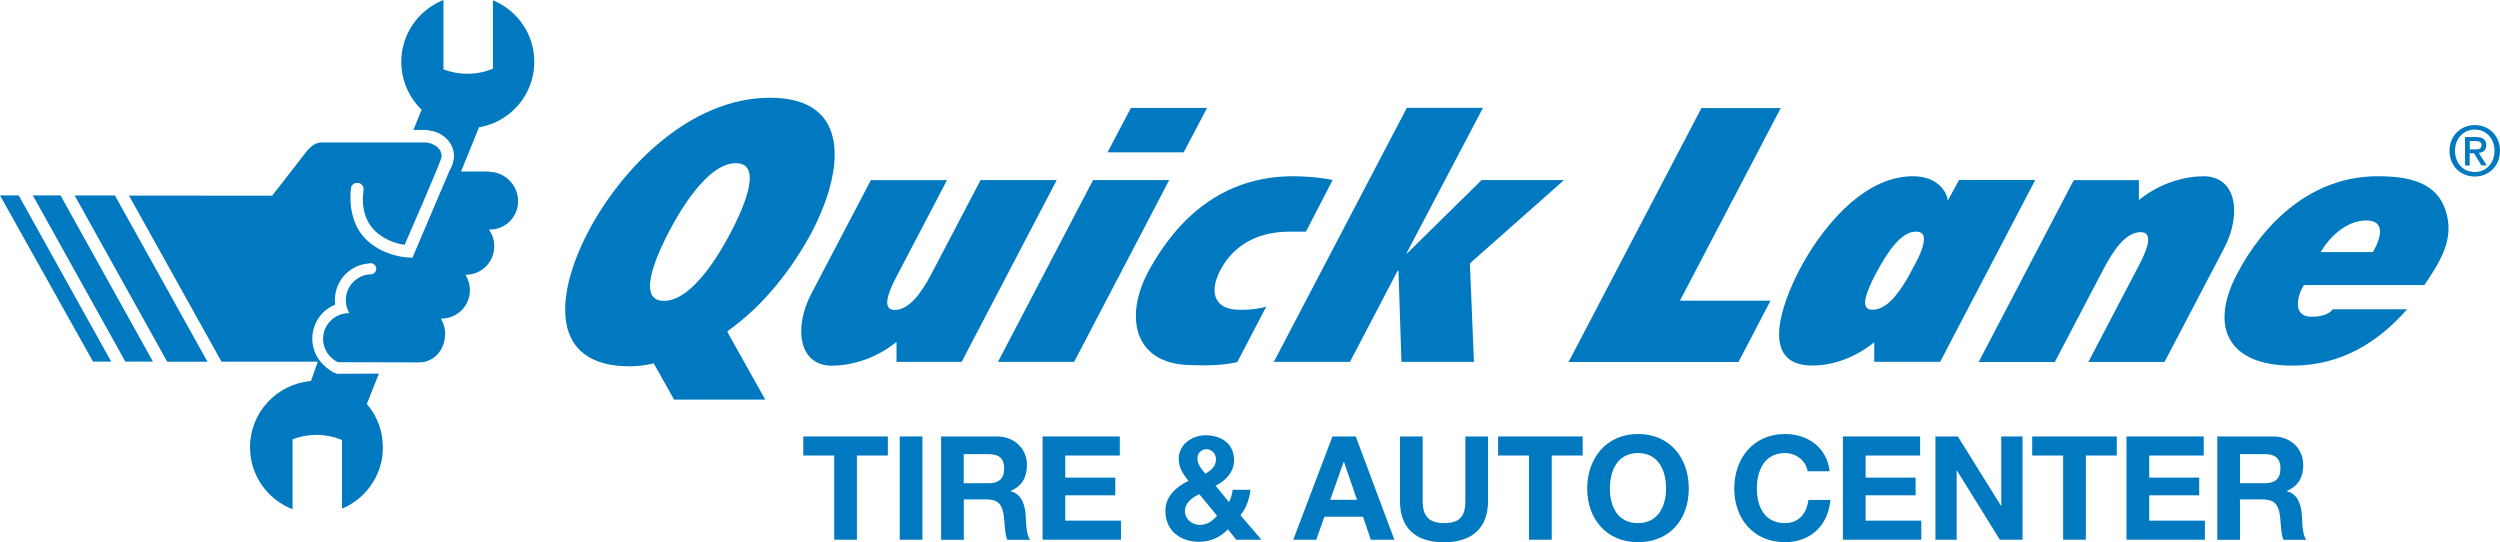 <?xml version="1.0" encoding="UTF-8"?><svg id="Layer_2" xmlns="http://www.w3.org/2000/svg" viewBox="0 0 254.49 55.19"><defs><style>.cls-1{fill:#0079c1;}</style></defs><g id="QuickLane"><g><g><path class="cls-1" d="M84.92,46.37h-3.15v-1.94h8.61v1.94h-3.15v8.57h-2.31v-8.57Z"/><path class="cls-1" d="M91.59,44.43h2.31v10.51h-2.31v-10.51Z"/><path class="cls-1" d="M95.79,44.43h5.67c1.88,0,3.08,1.31,3.08,2.9,0,1.24-.5,2.16-1.66,2.64v.03c1.13,.29,1.46,1.4,1.53,2.46,.04,.66,.03,1.9,.44,2.49h-2.31c-.28-.66-.25-1.68-.37-2.52-.16-1.1-.59-1.59-1.75-1.59h-2.31v4.11h-2.31v-10.51Zm2.31,4.76h2.53c1.03,0,1.59-.44,1.59-1.5s-.56-1.46-1.59-1.46h-2.53v2.96Z"/><path class="cls-1" d="M106.13,44.43h7.86v1.94h-5.55v2.25h5.09v1.8h-5.09v2.58h5.67v1.94h-7.98v-10.51Z"/><path class="cls-1" d="M124.99,53.9c-.84,.83-1.77,1.25-2.96,1.25-1.9,0-3.4-1.16-3.4-3.15,0-1.47,1.12-2.47,2.36-3.05-.56-.69-1-1.33-1-2.24,0-1.46,1.34-2.4,2.74-2.4,1.59,0,2.89,.85,2.89,2.52,0,1.22-.81,2.06-1.87,2.62l1.35,1.66c.21-.38,.33-.83,.38-1.25h1.81c-.1,.94-.43,1.86-1.02,2.59l2.14,2.49h-2.56l-.85-1.05Zm-2.9-3.59c-.74,.32-1.47,.88-1.47,1.74,0,.77,.71,1.38,1.5,1.38,.75,0,1.28-.38,1.77-.93l-1.8-2.19Zm.74-4.59c-.5,0-.94,.38-.94,.93,0,.66,.43,1.09,.82,1.58,.59-.38,1.07-.74,1.07-1.5,0-.55-.44-1-.96-1Z"/><path class="cls-1" d="M135.64,44.43h2.37l3.93,10.51h-2.4l-.79-2.34h-3.93l-.83,2.34h-2.34l3.99-10.51Zm-.22,6.45h2.72l-1.33-3.86h-.03l-1.37,3.86Z"/><path class="cls-1" d="M151.48,50.97c0,2.84-1.68,4.23-4.49,4.23s-4.48-1.37-4.48-4.23v-6.54h2.31v6.54c0,1.15,.29,2.28,2.17,2.28,1.65,0,2.18-.72,2.18-2.28v-6.54h2.31v6.54Z"/><path class="cls-1" d="M155.65,46.37h-3.15v-1.94h8.61v1.94h-3.15v8.57h-2.31v-8.57Z"/><path class="cls-1" d="M166.74,44.18c3.25,0,5.17,2.43,5.17,5.55s-1.91,5.46-5.17,5.46-5.17-2.43-5.17-5.46,1.91-5.55,5.17-5.55Zm0,9.07c2.08,0,2.86-1.77,2.86-3.52,0-1.84-.78-3.61-2.86-3.61s-2.86,1.77-2.86,3.61,.78,3.52,2.86,3.52Z"/><path class="cls-1" d="M184,47.96c-.15-1.05-1.15-1.84-2.3-1.84-2.08,0-2.86,1.77-2.86,3.61s.78,3.52,2.86,3.52c1.41,0,2.21-.97,2.39-2.36h2.24c-.23,2.62-2.05,4.3-4.62,4.3-3.25,0-5.17-2.43-5.17-5.46s1.91-5.55,5.17-5.55c2.31,0,4.26,1.36,4.54,3.79h-2.24Z"/><path class="cls-1" d="M187.6,44.43h7.86v1.94h-5.55v2.25h5.09v1.8h-5.09v2.58h5.67v1.94h-7.98v-10.51Z"/><path class="cls-1" d="M197,44.43h2.3l4.39,7.05h.03v-7.05h2.17v10.51h-2.31l-4.37-7.04h-.03v7.04h-2.16v-10.51Z"/><path class="cls-1" d="M210.02,46.37h-3.15v-1.94h8.61v1.94h-3.15v8.57h-2.31v-8.57Z"/><path class="cls-1" d="M216.47,44.43h7.86v1.94h-5.55v2.25h5.09v1.8h-5.09v2.58h5.67v1.94h-7.98v-10.51Z"/><path class="cls-1" d="M225.71,44.43h5.67c1.89,0,3.08,1.31,3.08,2.9,0,1.24-.5,2.16-1.67,2.64v.03c1.14,.29,1.46,1.4,1.53,2.46,.05,.66,.03,1.9,.44,2.49h-2.31c-.28-.66-.25-1.68-.37-2.52-.16-1.1-.59-1.59-1.75-1.59h-2.31v4.11h-2.31v-10.51Zm2.31,4.76h2.53c1.03,0,1.59-.44,1.59-1.5s-.56-1.46-1.59-1.46h-2.53v2.96Z"/></g><g><path class="cls-1" d="M0,19.89l9.47,16.92h1.85L1.9,19.89c-1.04,0-1.71,0-1.9,0Z"/><path class="cls-1" d="M3.34,19.89l9.42,16.92h2.81L6.16,19.89c-1.05,0-2,0-2.82,0Z"/><path class="cls-1" d="M7.6,19.9l9.42,16.92h4.1L11.7,19.9c-1.46,0-2.84,0-4.1,0Z"/><path class="cls-1" d="M49.8,17.46c-.1,0-2.87,0-2.87,0l1.83-4.5c3.2-.54,5.63-3.32,5.63-6.67,0-2.83-1.74-5.25-4.21-6.26V6.99c-.79,.33-1.67,.52-2.6,.52-.87,0-1.69-.16-2.44-.45V0c-2.51,.99-4.29,3.43-4.29,6.3,0,1.91,.8,3.64,2.07,4.87l-.84,2.06h1.29l.79,.14c.58,.17,1.1,.5,1.47,.94,.45,.54,.65,1.2,.56,1.86-.07,.56-.28,.93-.42,1.18-.02,.04-3.43,8.05-3.43,8.05l-.36,.85-.92-.09c-.11-.01-2.71-.29-4.27-2.33-.88-1.15-1.25-2.84-1.08-4.53h0s0-.03,0-.04c0-.36,.29-.65,.65-.65,.31,0,.58,.22,.64,.52v.3c-.65,5,4.19,5.49,4.19,5.49,0,0,3.7-8.46,3.75-8.91,0,0,0,0,0,0h0c.06-.45-.17-.85-.53-1.13,0,0,0,0,0,0-.04-.03-.44-.24-.46-.25-.03-.01-.57-.13-.57-.13h-10.75s-.03,.01-.03,.01c-.69,.04-1.3,.77-1.48,1.02-.18,.25-3.42,4.39-3.42,4.39-5.78,0-9.05,0-14.57-.01l9.42,16.91h9.8s-.7,1.97-.7,1.97c-3.47,.29-6.2,3.2-6.2,6.74,0,2.88,1.8,5.33,4.33,6.31v-7.12c.75-.29,1.57-.45,2.43-.45,.93,0,1.81,.19,2.6,.52v6.99c2.17-.9,3.77-2.91,4.11-5.32,0-.01,.06-.82,.06-.93s-.06-.92-.07-.94c-.18-1.32-.75-2.51-1.57-3.47l1.23-3.09s-4.17,.02-4.17,.02c-.43-.02-1.09-.52-1.51-.94-.17-.17-.31-.35-.45-.54h0c-.42-.61-.65-1.34-.65-2.1,0-1,.39-1.94,1.09-2.64,.36-.36,.78-.64,1.24-.82-.02-.16-.03-.31-.03-.47,0-1,.39-1.94,1.09-2.64,.65-.65,1.49-1.02,2.39-1.08,.05-.02,.11-.03,.16-.03,.31,0,.57,.25,.57,.57,0,.28-.21,.52-.48,.56h0c-1.44,.01-2.62,1.18-2.62,2.63,0,.48,.13,.94,.36,1.33-.02,0-.04,0-.05,0-1.44,0-2.62,1.17-2.62,2.62,0,1.05,.62,1.95,1.51,2.37l8.23,.02c1.62,0,2.71-1.35,2.68-2.97,0-.54-.17-1.05-.43-1.49,.02,0,.04,0,.06,0,1.62,0,2.92-1.32,2.89-2.94,0-.56-.18-1.08-.45-1.52,.01,0,.02,0,.04,0,1.62,0,2.92-1.32,2.89-2.94,0-.61-.21-1.19-.54-1.66,.03,0,.05,0,.08,0,1.62,0,2.92-1.32,2.89-2.94-.03-1.62-1.36-2.94-2.98-2.94Z"/></g><g><path class="cls-1" d="M101.59,36.84l9.68-18.51h7.75l-9.68,18.51h-7.75Z"/><path class="cls-1" d="M112.74,15.51l2.38-4.52h7.75l-2.38,4.52h-7.75Z"/><path class="cls-1" d="M159.68,36.84l13.52-25.84h8.07l-10.26,19.61h9.22l-3.26,6.24h-17.29Z"/><path class="cls-1" d="M199.42,18.33l-1.15,2.1c-.06-.9-1.05-2.49-3.54-2.49-5.34,0-9.61,5.82-11.52,9.46-1.89,3.61-4.11,9.81,1.27,9.81,2.2,0,4.44-.86,6.31-2.37v1.99s6.71,0,6.71,0l9.68-18.51h-7.76Zm-3.69,6.76c-.24,.84-.76,1.75-1.02,2.24-.28,.53-.82,1.58-1.56,2.52-.67,.91-1.55,1.68-2.54,1.68-.75,0-.85-.56-.68-1.26,.19-.74,.59-1.58,.86-2.1,.31-.6,.92-1.75,1.63-2.73,.77-1.02,1.64-1.86,2.59-1.86s.94,.7,.71,1.51Z"/><path class="cls-1" d="M224.27,17.95c-2.38,0-4.86,1.02-6.54,2.42v-2.03s-6.63,0-6.63,0l-9.68,18.51h7.75l4.99-9.52c.99-1.89,2.25-3.7,3.75-3.7,1.3,0,.72,1.66-.1,3.24l-5.22,9.97h7.75l6.08-11.6c1.74-3.33,1.35-7.3-2.14-7.3Z"/><path class="cls-1" d="M84.72,37.22c2.38,0,4.86-1.02,6.54-2.42v2.04s6.63,0,6.63,0l9.68-18.51h-7.75l-4.99,9.52c-.99,1.89-2.25,3.7-3.75,3.7-1.3,0-.72-1.66,.1-3.24l5.22-9.97h-7.75l-6.08,11.6c-1.74,3.33-1.35,7.29,2.14,7.29Z"/><path class="cls-1" d="M245.04,31.48c-2.96,3.36-6.71,5.74-11.7,5.74-6.45,0-8.48-3.86-5.64-9.29,2.77-5.29,7.62-9.99,14.35-9.99,3.2,0,6.03,.63,6.93,3.56,.86,2.79-.45,4.95-2.19,7.52h-12.26c-.72,1.11-1.18,3.22,.76,3.22,1.8,0,2.17-.76,2.17-.76h7.59Zm-3.49-5.82c.89-1.51,1.25-3.22-.66-3.22-2.12,0-3.82,1.8-4.66,3.22h5.32Z"/><polygon class="cls-1" points="150.82 18.33 143.24 25.79 143.17 25.79 150.96 10.98 143.21 10.98 129.67 36.84 137.42 36.84 142.28 27.55 142.36 27.55 142.66 36.84 150.04 36.84 149.63 26.81 159.21 18.33 150.82 18.33"/><path class="cls-1" d="M82.64,23.62c3.37-6.45,3.95-13.67-4.24-13.67s-15.17,7.22-18.54,13.67c-3.37,6.45-3.95,13.67,4.24,13.67,.78,0,1.61-.1,2.45-.3l2.07,3.69h9.28l-3.71-6.62-.15-.34c3.77-2.66,6.56-6.34,8.6-10.09Zm-14.56,0c.86-1.65,3.79-7.01,6.83-7.01s.36,5.36-.5,7.01c-.86,1.65-3.79,7.01-6.83,7.01s-.36-5.36,.5-7.01Z"/><path class="cls-1" d="M125.95,36.86c-1.79,.44-4.13,.32-4.84,.3-5.73-.12-6.72-4.99-4.12-9.7,2.82-5.1,7.36-9.52,14.66-9.52,.55,0,2.36,.04,4.01,.38l-2.72,5.26c-1.05,.01-1.6,0-1.65,0-3.68,0-5.79,1.72-6.88,3.59-1.44,2.47-.81,4.19,1.38,4.35,1.65,.12,3.1-.29,3.1-.29l-2.94,5.63Z"/></g><path class="cls-1" d="M251.93,17.97c-1.5,0-2.58-1.13-2.58-2.62,0-1.58,1.19-2.62,2.58-2.62s2.56,1.04,2.56,2.62-1.19,2.62-2.56,2.62Zm0-4.78c-1.13,0-2.02,.89-2.02,2.16,0,1.19,.77,2.16,2.02,2.16,1.12,0,2-.88,2-2.16s-.88-2.16-2-2.16Zm-.52,3.66h-.48v-2.9h1.1c.7,0,1.06,.25,1.06,.83,0,.52-.32,.74-.76,.79l.81,1.27h-.54l-.75-1.24h-.45v1.24Zm.53-1.64c.36,0,.67-.04,.67-.46,0-.35-.34-.39-.63-.39h-.57v.85h.53Z"/></g></g></svg>